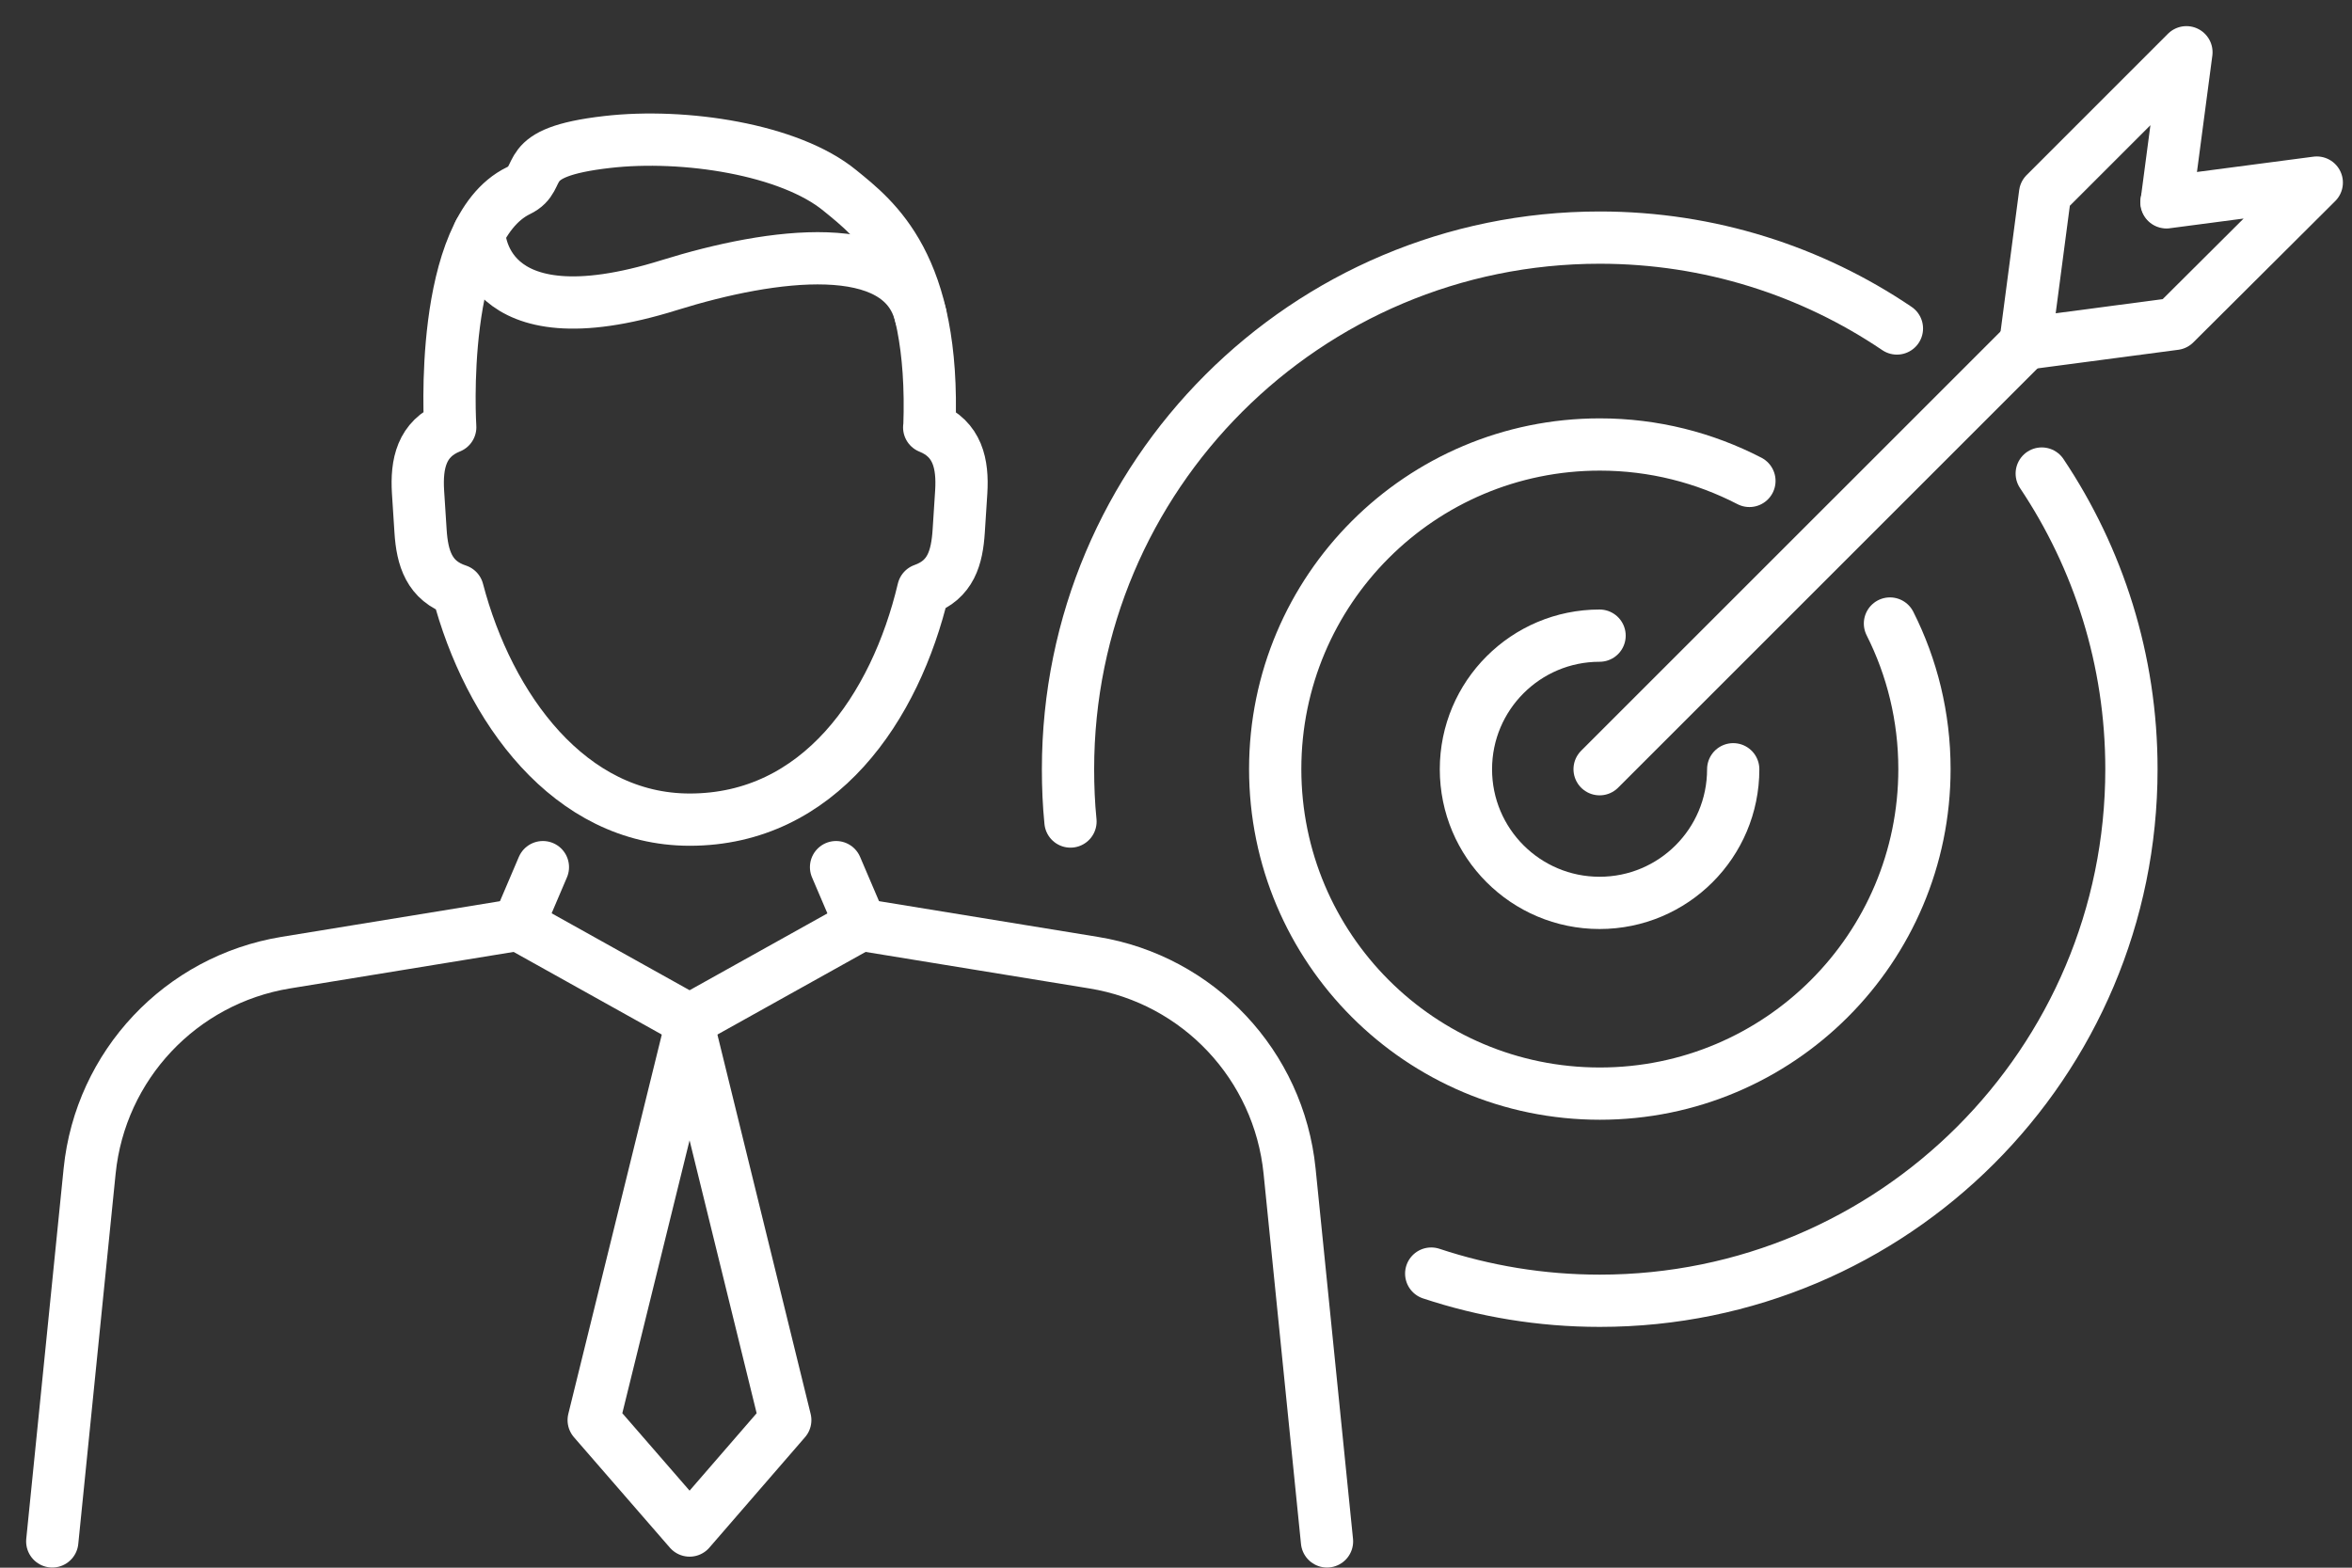 <svg width="45" height="30" viewBox="0 0 45 30" fill="none" xmlns="http://www.w3.org/2000/svg">
<rect x="0" y="0" width="45" height="30" fill="#333333" stroke="none"/>
<path d="M15.024 27.176L13.194 19.729L11.359 27.176L13.194 29.289L15.024 27.176Z" stroke="white" stroke-linecap="round" stroke-linejoin="round"/>
<path d="M1 29.497L1.715 22.409C1.921 20.384 3.458 18.752 5.465 18.422L9.918 17.695L13.194 19.522L16.47 17.695L20.924 18.422C22.931 18.748 24.468 20.384 24.673 22.409L25.389 29.497" stroke="white" stroke-linecap="round" stroke-linejoin="round"/>
<path d="M9.918 17.694L10.387 16.594" stroke="white" stroke-linecap="round" stroke-linejoin="round"/>
<path d="M15.996 16.594L16.466 17.694" stroke="white" stroke-linecap="round" stroke-linejoin="round"/>
<path d="M17.778 8.179C18.325 8.399 18.424 8.88 18.391 9.415L18.343 10.16C18.31 10.67 18.193 11.096 17.665 11.283C17.129 13.546 15.672 15.685 13.196 15.685C10.9 15.685 9.348 13.554 8.757 11.297C8.211 11.118 8.079 10.681 8.046 10.16L7.998 9.415C7.965 8.876 8.064 8.396 8.614 8.175C8.614 8.175 8.372 4.401 9.92 3.648C10.456 3.388 9.854 2.918 11.619 2.717C13.09 2.548 15.108 2.856 16.069 3.645C16.744 4.195 17.896 5.068 17.782 8.175L17.778 8.179Z" stroke="white" stroke-linecap="round" stroke-linejoin="round"/>
<path d="M9.168 4.451C9.168 4.451 9.168 6.594 12.807 5.456C14.785 4.84 17.25 4.517 17.613 6.036" stroke="white" stroke-linecap="round" stroke-linejoin="round"/>
<path d="M20.481 15.721C20.448 15.391 20.434 15.057 20.434 14.72C20.434 9.1 24.99 4.547 30.607 4.547C32.712 4.547 34.671 5.189 36.293 6.286" stroke="white" stroke-linecap="round" stroke-linejoin="round"/>
<path d="M39.064 9.062C40.146 10.68 40.78 12.625 40.78 14.719C40.78 20.34 36.224 24.892 30.608 24.892C29.481 24.892 28.399 24.709 27.383 24.372" stroke="white" stroke-linecap="round" stroke-linejoin="round"/>
<path d="M36.16 11.932C36.582 12.769 36.82 13.715 36.82 14.717C36.82 18.147 34.039 20.928 30.609 20.928C27.179 20.928 24.398 18.147 24.398 14.717C24.398 11.287 27.179 8.506 30.609 8.506C31.64 8.506 32.612 8.759 33.471 9.203" stroke="white" stroke-linecap="round" stroke-linejoin="round"/>
<path d="M33.161 14.721C33.161 16.134 32.016 17.278 30.604 17.278C29.192 17.278 28.047 16.134 28.047 14.721C28.047 13.309 29.192 12.164 30.604 12.164" stroke="white" stroke-linecap="round" stroke-linejoin="round"/>
<path d="M38.75 6.576L30.605 14.72" stroke="white" stroke-linecap="round" stroke-linejoin="round"/>
<path d="M38.75 6.576L39.128 3.704L41.832 1L41.454 3.861" stroke="white" stroke-linecap="round" stroke-linejoin="round"/>
<path d="M38.75 6.576L41.611 6.198L44.326 3.494L41.45 3.872" stroke="white" stroke-linecap="round" stroke-linejoin="round"/>
</svg>
